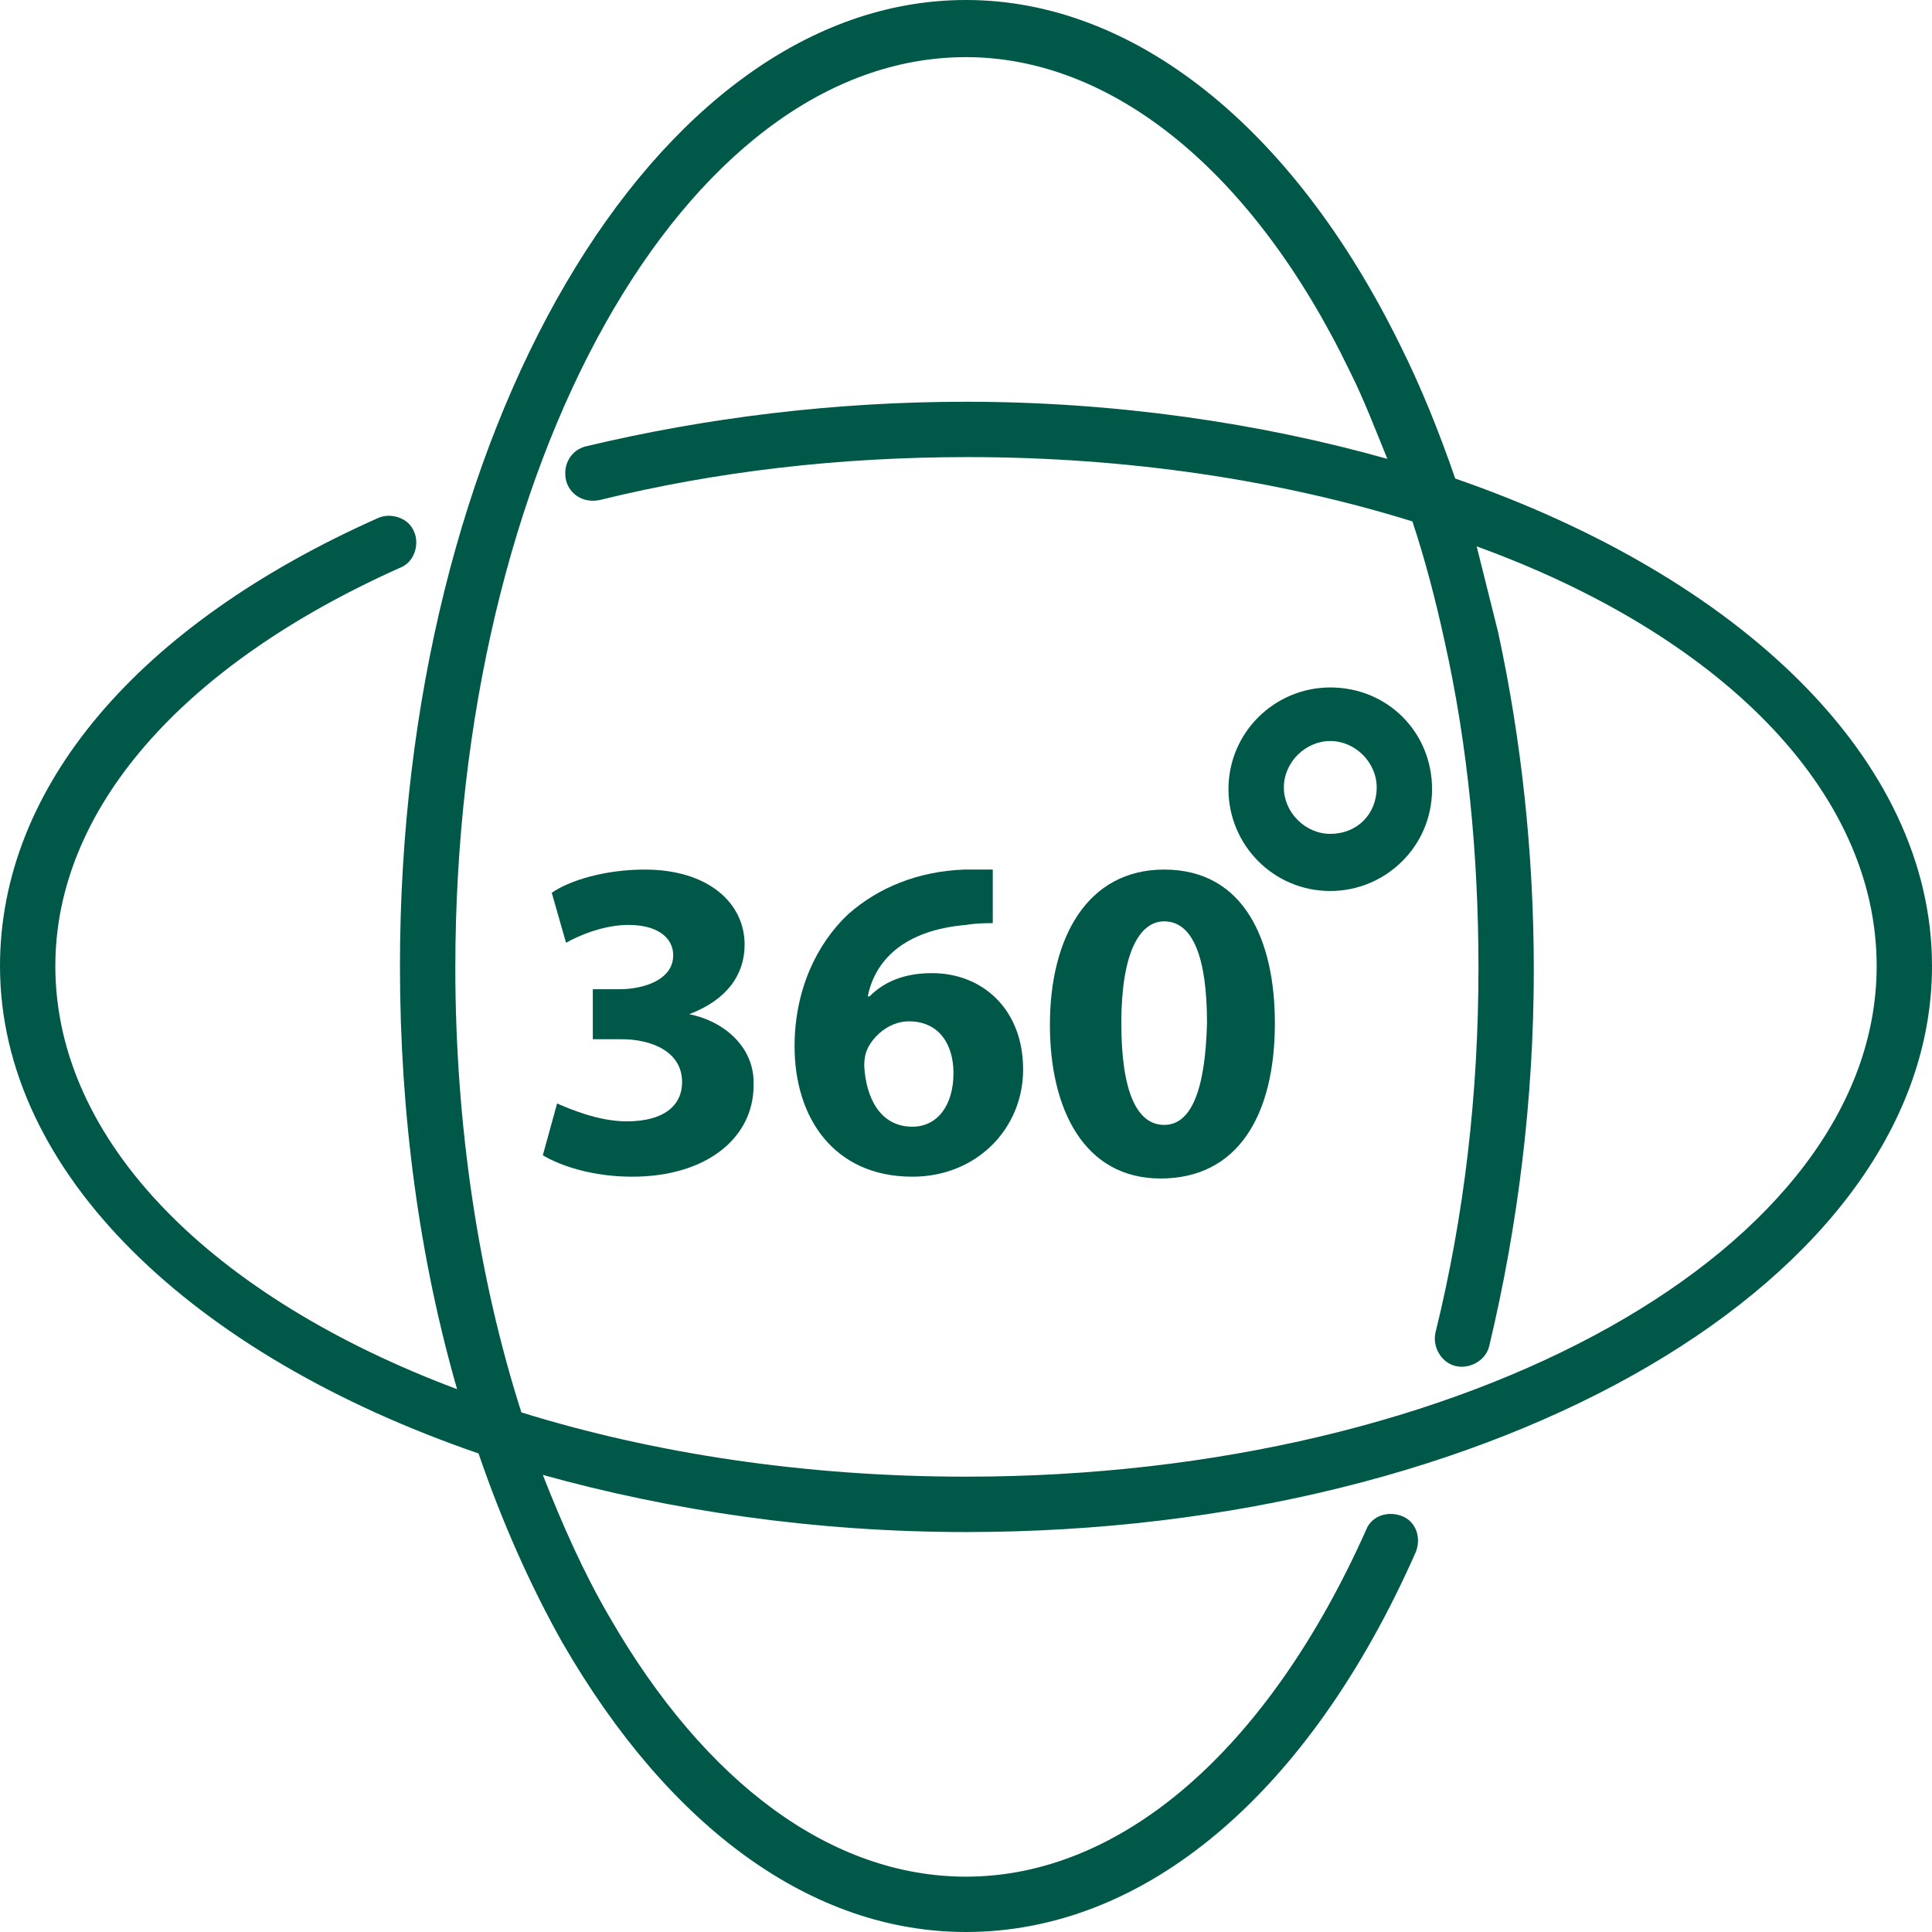 <svg width="56" height="56" viewBox="0 0 56 56" fill="none" xmlns="http://www.w3.org/2000/svg">
<path d="M42.181 13.871C41.715 12.525 41.198 11.231 40.577 9.989C37.471 3.675 32.865 0 28 0C18.943 0 11.593 12.577 11.593 28C11.593 32.347 12.163 36.488 13.249 40.266C6.211 37.627 1.604 33.124 1.604 28C1.604 23.497 5.227 19.305 11.593 16.458C12.007 16.303 12.163 15.786 12.007 15.423C11.852 15.009 11.335 14.854 10.972 15.009C3.985 18.115 0 22.824 0 28C0 34.004 5.59 39.283 13.871 42.129C14.543 44.096 15.371 45.959 16.303 47.615C19.409 52.998 23.549 56 28 56C33.176 56 37.937 52.015 41.042 44.976C41.198 44.562 41.042 44.096 40.629 43.941C40.214 43.786 39.749 43.941 39.593 44.355C36.747 50.721 32.503 54.396 28 54.396C24.118 54.396 20.444 51.704 17.649 46.839C16.924 45.597 16.303 44.2 15.734 42.751C19.46 43.786 23.601 44.407 28 44.407C43.423 44.407 56 37.057 56 28C56 21.996 50.41 16.717 42.181 13.871ZM28 42.802C23.342 42.802 18.943 42.129 15.113 40.939C13.871 37.057 13.198 32.606 13.198 28.052C13.198 13.508 19.823 1.656 28 1.656C32.244 1.656 36.333 4.969 39.127 10.765C39.542 11.593 39.852 12.421 40.214 13.301C36.54 12.266 32.347 11.645 28 11.645C24.17 11.645 20.444 12.111 16.976 12.939C16.562 13.043 16.303 13.457 16.407 13.922C16.51 14.336 16.924 14.595 17.39 14.492C20.754 13.664 24.325 13.249 28.052 13.249C32.71 13.249 37.109 13.922 40.939 15.113C41.301 16.2 41.612 17.39 41.871 18.58C42.543 21.582 42.854 24.791 42.854 28.052C42.854 31.726 42.44 35.246 41.612 38.61C41.508 39.024 41.767 39.49 42.181 39.593C42.595 39.697 43.061 39.438 43.164 39.024C43.993 35.556 44.458 31.882 44.458 28.104C44.458 24.739 44.096 21.427 43.423 18.322C43.216 17.494 43.009 16.665 42.802 15.837C49.789 18.373 54.396 22.876 54.396 28C54.396 36.177 42.543 42.802 28 42.802Z" fill="#005848"/>
<path d="M19.978 29.397C21.065 28.983 21.583 28.259 21.583 27.379C21.583 26.188 20.548 25.205 18.684 25.205C17.546 25.205 16.511 25.516 15.993 25.878L16.407 27.327C16.77 27.12 17.494 26.809 18.219 26.809C19.047 26.809 19.513 27.172 19.513 27.689C19.513 28.414 18.633 28.673 17.96 28.673H17.183V30.122H18.012C18.892 30.122 19.771 30.484 19.771 31.364C19.771 32.037 19.254 32.503 18.167 32.503C17.339 32.503 16.511 32.14 16.148 31.985L15.734 33.486C16.252 33.797 17.183 34.107 18.322 34.107C20.496 34.107 21.842 32.968 21.842 31.468C21.893 30.381 21.014 29.604 19.978 29.397Z" fill="#005848"/>
<path d="M27.017 28.207C26.188 28.207 25.619 28.466 25.205 28.88H25.153C25.36 27.845 26.188 26.965 28 26.809C28.31 26.758 28.569 26.758 28.776 26.758V25.205C28.569 25.205 28.362 25.205 27.948 25.205C26.602 25.257 25.464 25.723 24.584 26.499C23.652 27.379 23.031 28.724 23.031 30.329C23.031 32.399 24.17 34.107 26.447 34.107C28.31 34.107 29.656 32.71 29.656 31.002C29.656 29.242 28.466 28.207 27.017 28.207ZM26.447 32.658C25.515 32.658 25.102 31.83 25.05 30.898C25.05 30.64 25.102 30.484 25.153 30.381C25.36 29.967 25.826 29.604 26.344 29.604C27.224 29.604 27.637 30.277 27.637 31.105C27.637 32.037 27.172 32.658 26.447 32.658Z" fill="#005848"/>
<path d="M33.744 25.205C31.518 25.205 30.432 27.172 30.432 29.708C30.432 32.14 31.415 34.159 33.641 34.159C35.866 34.159 36.953 32.347 36.953 29.656C36.953 27.275 36.073 25.205 33.744 25.205ZM33.744 32.606C32.968 32.606 32.502 31.675 32.502 29.656C32.502 27.638 33.02 26.706 33.744 26.706C34.572 26.706 34.986 27.741 34.986 29.656C34.934 31.623 34.52 32.606 33.744 32.606Z" fill="#005848"/>
<path d="M38.559 19.926C36.954 19.926 35.608 21.22 35.608 22.876C35.608 24.48 36.902 25.826 38.559 25.826C40.163 25.826 41.509 24.532 41.509 22.876C41.509 21.22 40.215 19.926 38.559 19.926ZM38.559 24.17C37.834 24.17 37.213 23.549 37.213 22.824C37.213 22.099 37.834 21.479 38.559 21.479C39.283 21.479 39.904 22.099 39.904 22.824C39.904 23.601 39.335 24.17 38.559 24.17Z" fill="#005848"/>
</svg>
